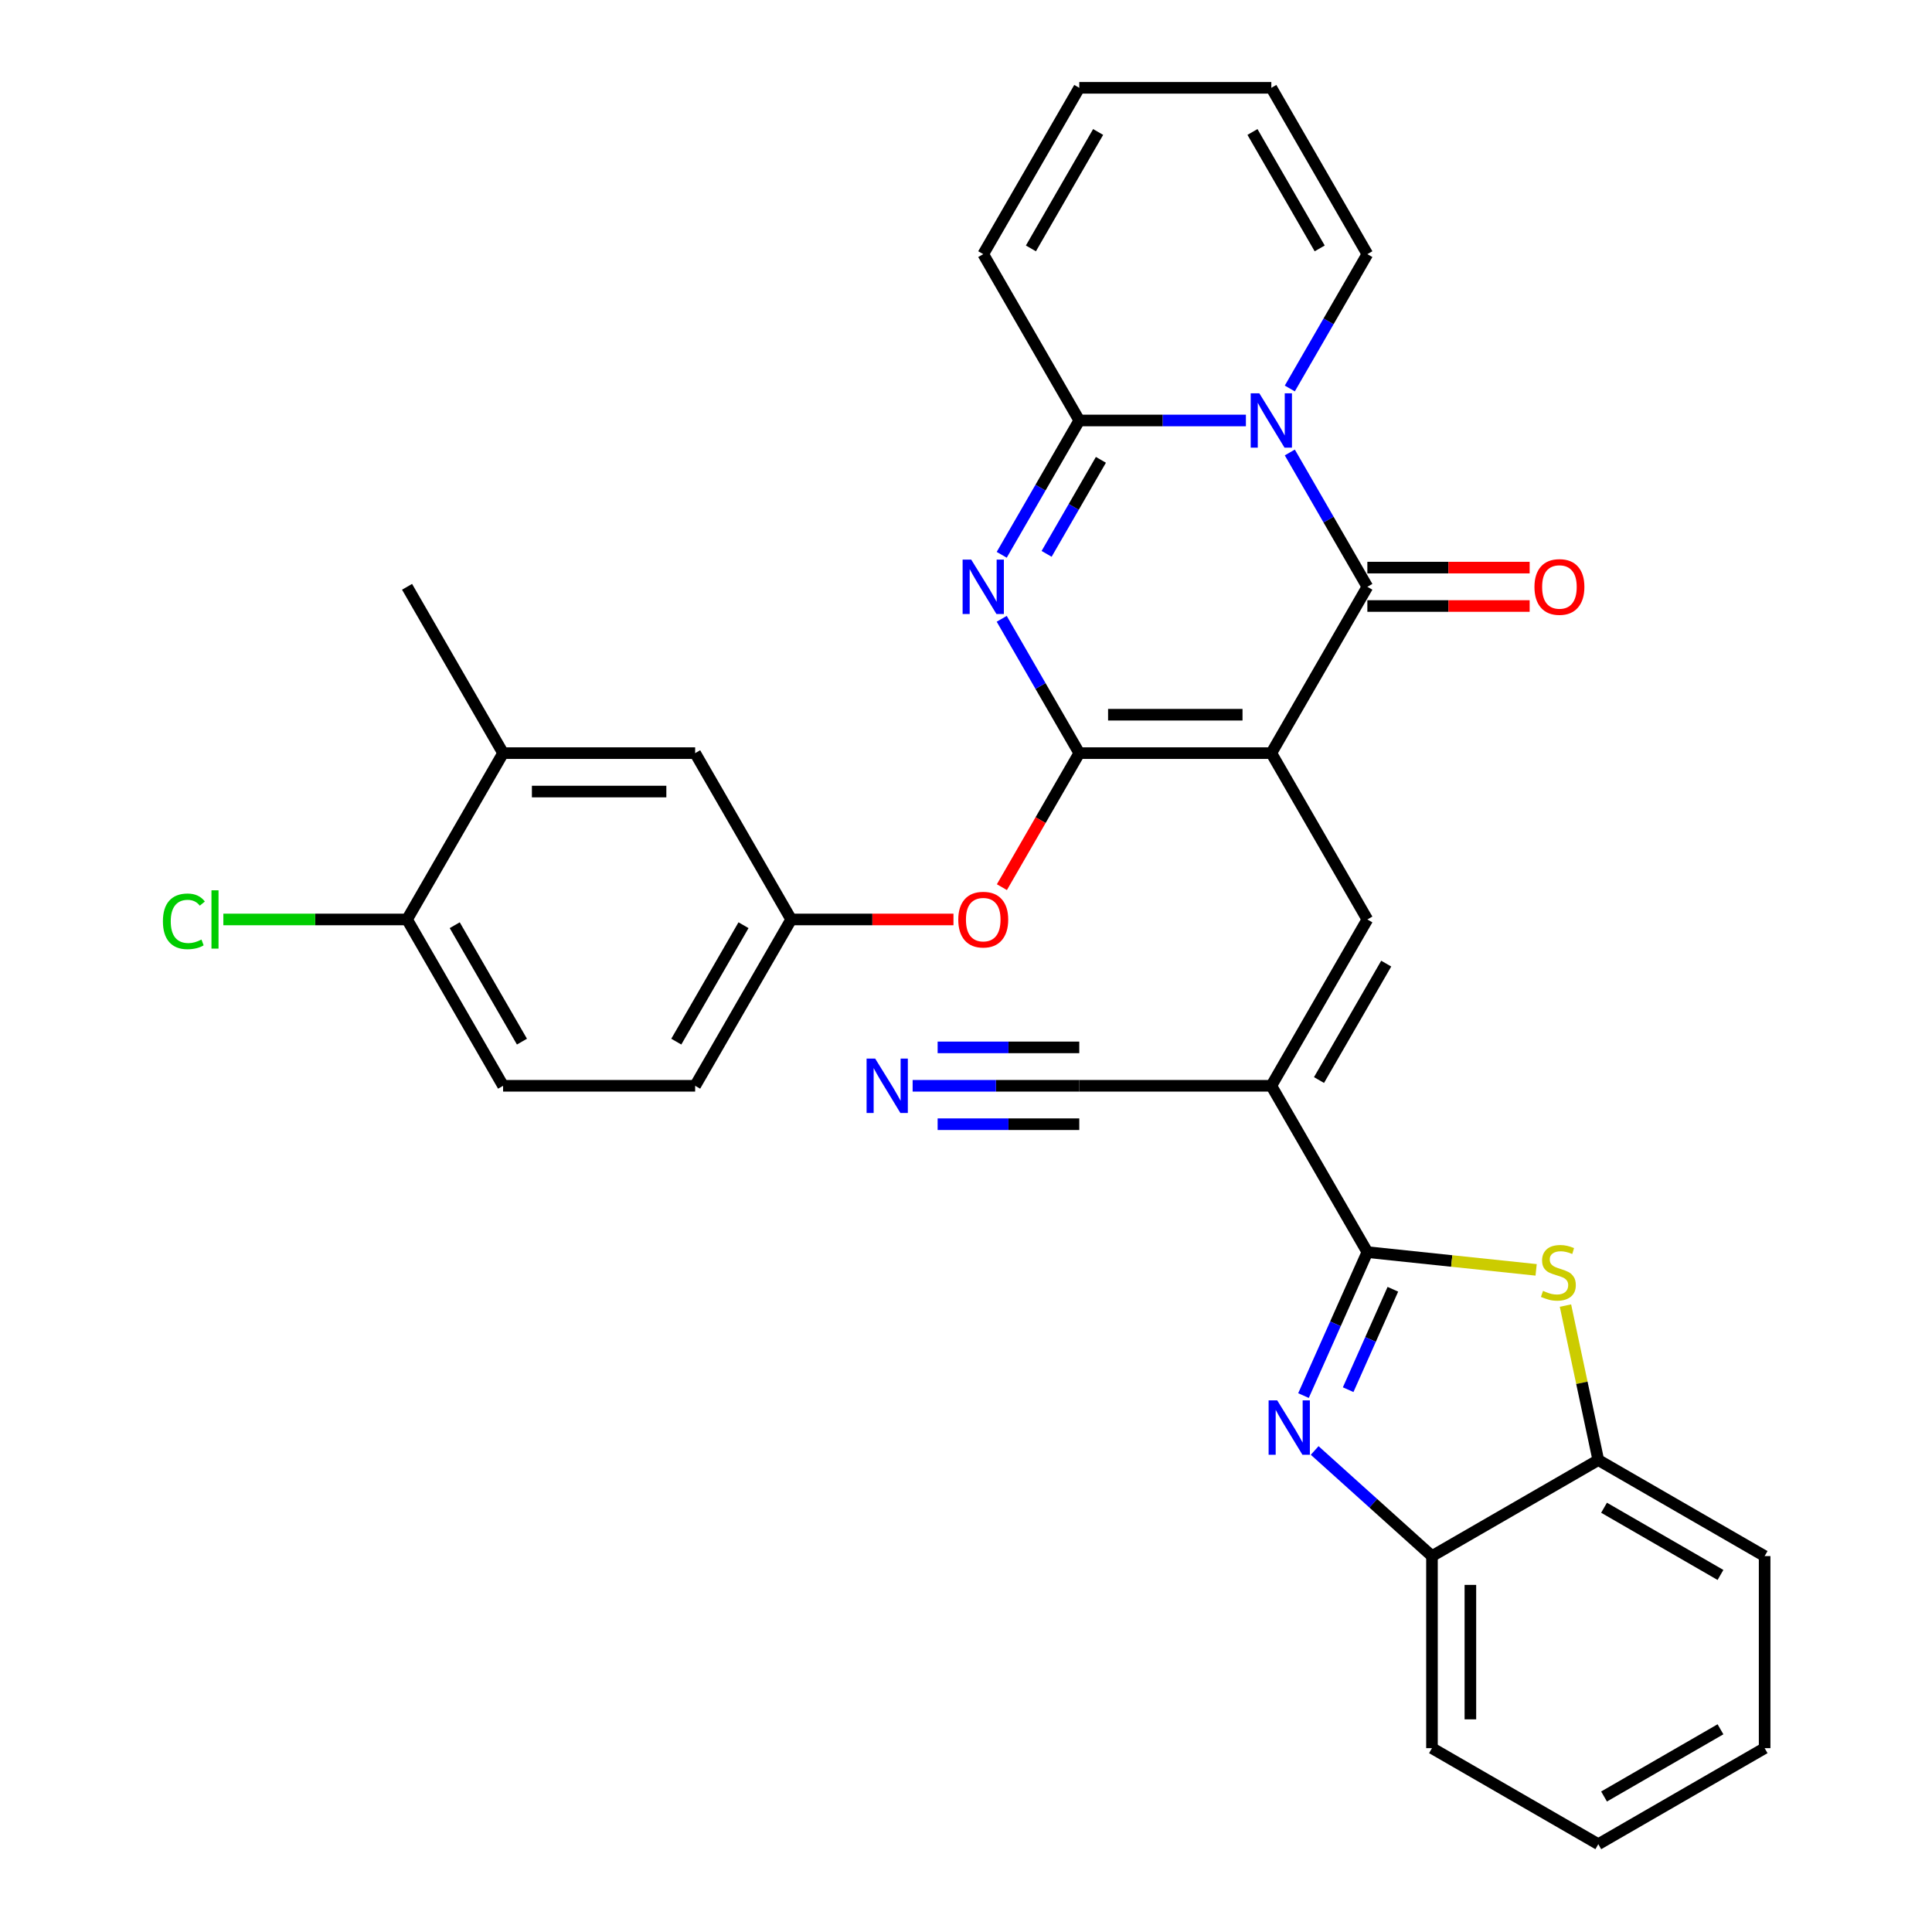 <?xml version='1.0' encoding='iso-8859-1'?>
<svg version='1.1' baseProfile='full'
              xmlns='http://www.w3.org/2000/svg'
                      xmlns:rdkit='http://www.rdkit.org/xml'
                      xmlns:xlink='http://www.w3.org/1999/xlink'
                  xml:space='preserve'
width='1000px' height='1000px' viewBox='0 0 1000 1000'>
<!-- END OF HEADER -->
<rect style='opacity:1.0;fill:#FFFFFF;stroke:none' width='1000' height='1000' x='0' y='0'> </rect>
<path class='bond-0' d='M 658.04,389.821 L 558.63,389.821' style='fill:none;fill-rule:evenodd;stroke:#000000;stroke-width:6px;stroke-linecap:butt;stroke-linejoin:miter;stroke-opacity:1' />
<path class='bond-0' d='M 643.128,369.939 L 573.541,369.939' style='fill:none;fill-rule:evenodd;stroke:#000000;stroke-width:6px;stroke-linecap:butt;stroke-linejoin:miter;stroke-opacity:1' />
<path class='bond-3' d='M 658.04,389.821 L 707.745,303.73' style='fill:none;fill-rule:evenodd;stroke:#000000;stroke-width:6px;stroke-linecap:butt;stroke-linejoin:miter;stroke-opacity:1' />
<path class='bond-7' d='M 658.04,389.821 L 707.745,475.913' style='fill:none;fill-rule:evenodd;stroke:#000000;stroke-width:6px;stroke-linecap:butt;stroke-linejoin:miter;stroke-opacity:1' />
<path class='bond-2' d='M 558.63,389.821 L 538.558,355.056' style='fill:none;fill-rule:evenodd;stroke:#000000;stroke-width:6px;stroke-linecap:butt;stroke-linejoin:miter;stroke-opacity:1' />
<path class='bond-2' d='M 538.558,355.056 L 518.486,320.291' style='fill:none;fill-rule:evenodd;stroke:#0000FF;stroke-width:6px;stroke-linecap:butt;stroke-linejoin:miter;stroke-opacity:1' />
<path class='bond-12' d='M 558.63,389.821 L 538.604,424.507' style='fill:none;fill-rule:evenodd;stroke:#000000;stroke-width:6px;stroke-linecap:butt;stroke-linejoin:miter;stroke-opacity:1' />
<path class='bond-12' d='M 538.604,424.507 L 518.578,459.192' style='fill:none;fill-rule:evenodd;stroke:#FF0000;stroke-width:6px;stroke-linecap:butt;stroke-linejoin:miter;stroke-opacity:1' />
<path class='bond-1' d='M 667.602,234.2 L 687.673,268.965' style='fill:none;fill-rule:evenodd;stroke:#0000FF;stroke-width:6px;stroke-linecap:butt;stroke-linejoin:miter;stroke-opacity:1' />
<path class='bond-1' d='M 687.673,268.965 L 707.745,303.73' style='fill:none;fill-rule:evenodd;stroke:#000000;stroke-width:6px;stroke-linecap:butt;stroke-linejoin:miter;stroke-opacity:1' />
<path class='bond-5' d='M 644.878,217.638 L 601.754,217.638' style='fill:none;fill-rule:evenodd;stroke:#0000FF;stroke-width:6px;stroke-linecap:butt;stroke-linejoin:miter;stroke-opacity:1' />
<path class='bond-5' d='M 601.754,217.638 L 558.63,217.638' style='fill:none;fill-rule:evenodd;stroke:#000000;stroke-width:6px;stroke-linecap:butt;stroke-linejoin:miter;stroke-opacity:1' />
<path class='bond-15' d='M 667.602,201.076 L 687.673,166.311' style='fill:none;fill-rule:evenodd;stroke:#0000FF;stroke-width:6px;stroke-linecap:butt;stroke-linejoin:miter;stroke-opacity:1' />
<path class='bond-15' d='M 687.673,166.311 L 707.745,131.546' style='fill:none;fill-rule:evenodd;stroke:#000000;stroke-width:6px;stroke-linecap:butt;stroke-linejoin:miter;stroke-opacity:1' />
<path class='bond-32' d='M 518.486,287.168 L 538.558,252.403' style='fill:none;fill-rule:evenodd;stroke:#0000FF;stroke-width:6px;stroke-linecap:butt;stroke-linejoin:miter;stroke-opacity:1' />
<path class='bond-32' d='M 538.558,252.403 L 558.63,217.638' style='fill:none;fill-rule:evenodd;stroke:#000000;stroke-width:6px;stroke-linecap:butt;stroke-linejoin:miter;stroke-opacity:1' />
<path class='bond-32' d='M 541.726,286.679 L 555.776,262.344' style='fill:none;fill-rule:evenodd;stroke:#0000FF;stroke-width:6px;stroke-linecap:butt;stroke-linejoin:miter;stroke-opacity:1' />
<path class='bond-32' d='M 555.776,262.344 L 569.826,238.008' style='fill:none;fill-rule:evenodd;stroke:#000000;stroke-width:6px;stroke-linecap:butt;stroke-linejoin:miter;stroke-opacity:1' />
<path class='bond-16' d='M 707.745,313.671 L 749.746,313.671' style='fill:none;fill-rule:evenodd;stroke:#000000;stroke-width:6px;stroke-linecap:butt;stroke-linejoin:miter;stroke-opacity:1' />
<path class='bond-16' d='M 749.746,313.671 L 791.746,313.671' style='fill:none;fill-rule:evenodd;stroke:#FF0000;stroke-width:6px;stroke-linecap:butt;stroke-linejoin:miter;stroke-opacity:1' />
<path class='bond-16' d='M 707.745,293.789 L 749.746,293.789' style='fill:none;fill-rule:evenodd;stroke:#000000;stroke-width:6px;stroke-linecap:butt;stroke-linejoin:miter;stroke-opacity:1' />
<path class='bond-16' d='M 749.746,293.789 L 791.746,293.789' style='fill:none;fill-rule:evenodd;stroke:#FF0000;stroke-width:6px;stroke-linecap:butt;stroke-linejoin:miter;stroke-opacity:1' />
<path class='bond-4' d='M 707.745,648.096 L 658.04,562.005' style='fill:none;fill-rule:evenodd;stroke:#000000;stroke-width:6px;stroke-linecap:butt;stroke-linejoin:miter;stroke-opacity:1' />
<path class='bond-8' d='M 707.745,648.096 L 691.215,685.223' style='fill:none;fill-rule:evenodd;stroke:#000000;stroke-width:6px;stroke-linecap:butt;stroke-linejoin:miter;stroke-opacity:1' />
<path class='bond-8' d='M 691.215,685.223 L 674.685,722.35' style='fill:none;fill-rule:evenodd;stroke:#0000FF;stroke-width:6px;stroke-linecap:butt;stroke-linejoin:miter;stroke-opacity:1' />
<path class='bond-8' d='M 720.949,667.321 L 709.378,693.31' style='fill:none;fill-rule:evenodd;stroke:#000000;stroke-width:6px;stroke-linecap:butt;stroke-linejoin:miter;stroke-opacity:1' />
<path class='bond-8' d='M 709.378,693.31 L 697.807,719.299' style='fill:none;fill-rule:evenodd;stroke:#0000FF;stroke-width:6px;stroke-linecap:butt;stroke-linejoin:miter;stroke-opacity:1' />
<path class='bond-9' d='M 707.745,648.096 L 751.422,652.687' style='fill:none;fill-rule:evenodd;stroke:#000000;stroke-width:6px;stroke-linecap:butt;stroke-linejoin:miter;stroke-opacity:1' />
<path class='bond-9' d='M 751.422,652.687 L 795.099,657.278' style='fill:none;fill-rule:evenodd;stroke:#CCCC00;stroke-width:6px;stroke-linecap:butt;stroke-linejoin:miter;stroke-opacity:1' />
<path class='bond-17' d='M 558.63,217.638 L 508.925,131.546' style='fill:none;fill-rule:evenodd;stroke:#000000;stroke-width:6px;stroke-linecap:butt;stroke-linejoin:miter;stroke-opacity:1' />
<path class='bond-6' d='M 658.04,562.005 L 707.745,475.913' style='fill:none;fill-rule:evenodd;stroke:#000000;stroke-width:6px;stroke-linecap:butt;stroke-linejoin:miter;stroke-opacity:1' />
<path class='bond-6' d='M 682.714,559.032 L 717.507,498.768' style='fill:none;fill-rule:evenodd;stroke:#000000;stroke-width:6px;stroke-linecap:butt;stroke-linejoin:miter;stroke-opacity:1' />
<path class='bond-10' d='M 658.04,562.005 L 558.63,562.005' style='fill:none;fill-rule:evenodd;stroke:#000000;stroke-width:6px;stroke-linecap:butt;stroke-linejoin:miter;stroke-opacity:1' />
<path class='bond-11' d='M 680.473,750.763 L 710.83,778.097' style='fill:none;fill-rule:evenodd;stroke:#0000FF;stroke-width:6px;stroke-linecap:butt;stroke-linejoin:miter;stroke-opacity:1' />
<path class='bond-11' d='M 710.83,778.097 L 741.187,805.43' style='fill:none;fill-rule:evenodd;stroke:#000000;stroke-width:6px;stroke-linecap:butt;stroke-linejoin:miter;stroke-opacity:1' />
<path class='bond-13' d='M 810.283,675.765 L 818.781,715.745' style='fill:none;fill-rule:evenodd;stroke:#CCCC00;stroke-width:6px;stroke-linecap:butt;stroke-linejoin:miter;stroke-opacity:1' />
<path class='bond-13' d='M 818.781,715.745 L 827.279,755.725' style='fill:none;fill-rule:evenodd;stroke:#000000;stroke-width:6px;stroke-linecap:butt;stroke-linejoin:miter;stroke-opacity:1' />
<path class='bond-14' d='M 558.63,562.005 L 515.505,562.005' style='fill:none;fill-rule:evenodd;stroke:#000000;stroke-width:6px;stroke-linecap:butt;stroke-linejoin:miter;stroke-opacity:1' />
<path class='bond-14' d='M 515.505,562.005 L 472.381,562.005' style='fill:none;fill-rule:evenodd;stroke:#0000FF;stroke-width:6px;stroke-linecap:butt;stroke-linejoin:miter;stroke-opacity:1' />
<path class='bond-14' d='M 558.63,542.123 L 521.974,542.123' style='fill:none;fill-rule:evenodd;stroke:#000000;stroke-width:6px;stroke-linecap:butt;stroke-linejoin:miter;stroke-opacity:1' />
<path class='bond-14' d='M 521.974,542.123 L 485.319,542.123' style='fill:none;fill-rule:evenodd;stroke:#0000FF;stroke-width:6px;stroke-linecap:butt;stroke-linejoin:miter;stroke-opacity:1' />
<path class='bond-14' d='M 558.63,581.887 L 521.974,581.887' style='fill:none;fill-rule:evenodd;stroke:#000000;stroke-width:6px;stroke-linecap:butt;stroke-linejoin:miter;stroke-opacity:1' />
<path class='bond-14' d='M 521.974,581.887 L 485.319,581.887' style='fill:none;fill-rule:evenodd;stroke:#0000FF;stroke-width:6px;stroke-linecap:butt;stroke-linejoin:miter;stroke-opacity:1' />
<path class='bond-27' d='M 741.187,805.43 L 741.187,904.84' style='fill:none;fill-rule:evenodd;stroke:#000000;stroke-width:6px;stroke-linecap:butt;stroke-linejoin:miter;stroke-opacity:1' />
<path class='bond-27' d='M 761.069,820.342 L 761.069,889.929' style='fill:none;fill-rule:evenodd;stroke:#000000;stroke-width:6px;stroke-linecap:butt;stroke-linejoin:miter;stroke-opacity:1' />
<path class='bond-33' d='M 741.187,805.43 L 827.279,755.725' style='fill:none;fill-rule:evenodd;stroke:#000000;stroke-width:6px;stroke-linecap:butt;stroke-linejoin:miter;stroke-opacity:1' />
<path class='bond-19' d='M 493.516,475.913 L 451.515,475.913' style='fill:none;fill-rule:evenodd;stroke:#FF0000;stroke-width:6px;stroke-linecap:butt;stroke-linejoin:miter;stroke-opacity:1' />
<path class='bond-19' d='M 451.515,475.913 L 409.514,475.913' style='fill:none;fill-rule:evenodd;stroke:#000000;stroke-width:6px;stroke-linecap:butt;stroke-linejoin:miter;stroke-opacity:1' />
<path class='bond-28' d='M 827.279,755.725 L 913.37,805.43' style='fill:none;fill-rule:evenodd;stroke:#000000;stroke-width:6px;stroke-linecap:butt;stroke-linejoin:miter;stroke-opacity:1' />
<path class='bond-28' d='M 830.252,780.399 L 890.516,815.193' style='fill:none;fill-rule:evenodd;stroke:#000000;stroke-width:6px;stroke-linecap:butt;stroke-linejoin:miter;stroke-opacity:1' />
<path class='bond-22' d='M 707.745,131.546 L 658.04,45.455' style='fill:none;fill-rule:evenodd;stroke:#000000;stroke-width:6px;stroke-linecap:butt;stroke-linejoin:miter;stroke-opacity:1' />
<path class='bond-22' d='M 683.071,128.573 L 648.277,68.309' style='fill:none;fill-rule:evenodd;stroke:#000000;stroke-width:6px;stroke-linecap:butt;stroke-linejoin:miter;stroke-opacity:1' />
<path class='bond-34' d='M 508.925,131.546 L 558.63,45.455' style='fill:none;fill-rule:evenodd;stroke:#000000;stroke-width:6px;stroke-linecap:butt;stroke-linejoin:miter;stroke-opacity:1' />
<path class='bond-34' d='M 533.599,128.573 L 568.392,68.309' style='fill:none;fill-rule:evenodd;stroke:#000000;stroke-width:6px;stroke-linecap:butt;stroke-linejoin:miter;stroke-opacity:1' />
<path class='bond-18' d='M 260.399,389.821 L 359.809,389.821' style='fill:none;fill-rule:evenodd;stroke:#000000;stroke-width:6px;stroke-linecap:butt;stroke-linejoin:miter;stroke-opacity:1' />
<path class='bond-18' d='M 275.311,409.703 L 344.898,409.703' style='fill:none;fill-rule:evenodd;stroke:#000000;stroke-width:6px;stroke-linecap:butt;stroke-linejoin:miter;stroke-opacity:1' />
<path class='bond-29' d='M 260.399,389.821 L 210.694,303.73' style='fill:none;fill-rule:evenodd;stroke:#000000;stroke-width:6px;stroke-linecap:butt;stroke-linejoin:miter;stroke-opacity:1' />
<path class='bond-35' d='M 260.399,389.821 L 210.694,475.913' style='fill:none;fill-rule:evenodd;stroke:#000000;stroke-width:6px;stroke-linecap:butt;stroke-linejoin:miter;stroke-opacity:1' />
<path class='bond-21' d='M 409.514,475.913 L 359.809,389.821' style='fill:none;fill-rule:evenodd;stroke:#000000;stroke-width:6px;stroke-linecap:butt;stroke-linejoin:miter;stroke-opacity:1' />
<path class='bond-25' d='M 409.514,475.913 L 359.809,562.005' style='fill:none;fill-rule:evenodd;stroke:#000000;stroke-width:6px;stroke-linecap:butt;stroke-linejoin:miter;stroke-opacity:1' />
<path class='bond-25' d='M 384.84,478.886 L 350.047,539.15' style='fill:none;fill-rule:evenodd;stroke:#000000;stroke-width:6px;stroke-linecap:butt;stroke-linejoin:miter;stroke-opacity:1' />
<path class='bond-20' d='M 210.694,475.913 L 260.399,562.005' style='fill:none;fill-rule:evenodd;stroke:#000000;stroke-width:6px;stroke-linecap:butt;stroke-linejoin:miter;stroke-opacity:1' />
<path class='bond-20' d='M 235.368,478.886 L 270.162,539.15' style='fill:none;fill-rule:evenodd;stroke:#000000;stroke-width:6px;stroke-linecap:butt;stroke-linejoin:miter;stroke-opacity:1' />
<path class='bond-26' d='M 210.694,475.913 L 163.146,475.913' style='fill:none;fill-rule:evenodd;stroke:#000000;stroke-width:6px;stroke-linecap:butt;stroke-linejoin:miter;stroke-opacity:1' />
<path class='bond-26' d='M 163.146,475.913 L 115.598,475.913' style='fill:none;fill-rule:evenodd;stroke:#00CC00;stroke-width:6px;stroke-linecap:butt;stroke-linejoin:miter;stroke-opacity:1' />
<path class='bond-23' d='M 658.04,45.455 L 558.63,45.455' style='fill:none;fill-rule:evenodd;stroke:#000000;stroke-width:6px;stroke-linecap:butt;stroke-linejoin:miter;stroke-opacity:1' />
<path class='bond-24' d='M 260.399,562.005 L 359.809,562.005' style='fill:none;fill-rule:evenodd;stroke:#000000;stroke-width:6px;stroke-linecap:butt;stroke-linejoin:miter;stroke-opacity:1' />
<path class='bond-31' d='M 741.187,904.84 L 827.279,954.545' style='fill:none;fill-rule:evenodd;stroke:#000000;stroke-width:6px;stroke-linecap:butt;stroke-linejoin:miter;stroke-opacity:1' />
<path class='bond-30' d='M 913.37,805.43 L 913.37,904.84' style='fill:none;fill-rule:evenodd;stroke:#000000;stroke-width:6px;stroke-linecap:butt;stroke-linejoin:miter;stroke-opacity:1' />
<path class='bond-36' d='M 913.37,904.84 L 827.279,954.545' style='fill:none;fill-rule:evenodd;stroke:#000000;stroke-width:6px;stroke-linecap:butt;stroke-linejoin:miter;stroke-opacity:1' />
<path class='bond-36' d='M 890.516,895.078 L 830.252,929.871' style='fill:none;fill-rule:evenodd;stroke:#000000;stroke-width:6px;stroke-linecap:butt;stroke-linejoin:miter;stroke-opacity:1' />
<path  class='atom-2' d='M 651.817 203.561
L 661.042 218.473
Q 661.956 219.944, 663.428 222.608
Q 664.899 225.273, 664.979 225.432
L 664.979 203.561
L 668.716 203.561
L 668.716 231.714
L 664.859 231.714
L 654.958 215.411
Q 653.805 213.502, 652.572 211.315
Q 651.379 209.128, 651.021 208.452
L 651.021 231.714
L 647.363 231.714
L 647.363 203.561
L 651.817 203.561
' fill='#0000FF'/>
<path  class='atom-3' d='M 502.701 289.653
L 511.927 304.565
Q 512.841 306.036, 514.313 308.7
Q 515.784 311.364, 515.863 311.523
L 515.863 289.653
L 519.601 289.653
L 519.601 317.806
L 515.744 317.806
L 505.843 301.503
Q 504.69 299.594, 503.457 297.407
Q 502.264 295.22, 501.906 294.544
L 501.906 317.806
L 498.248 317.806
L 498.248 289.653
L 502.701 289.653
' fill='#0000FF'/>
<path  class='atom-9' d='M 661.088 724.835
L 670.313 739.747
Q 671.228 741.218, 672.699 743.882
Q 674.17 746.547, 674.25 746.706
L 674.25 724.835
L 677.988 724.835
L 677.988 752.988
L 674.131 752.988
L 664.229 736.685
Q 663.076 734.776, 661.843 732.589
Q 660.651 730.402, 660.293 729.726
L 660.293 752.988
L 656.634 752.988
L 656.634 724.835
L 661.088 724.835
' fill='#0000FF'/>
<path  class='atom-10' d='M 798.657 668.15
Q 798.976 668.269, 800.288 668.826
Q 801.6 669.383, 803.031 669.741
Q 804.503 670.059, 805.934 670.059
Q 808.598 670.059, 810.149 668.786
Q 811.7 667.474, 811.7 665.208
Q 811.7 663.657, 810.905 662.702
Q 810.149 661.748, 808.956 661.231
Q 807.763 660.714, 805.775 660.118
Q 803.27 659.362, 801.759 658.647
Q 800.288 657.931, 799.214 656.42
Q 798.18 654.909, 798.18 652.364
Q 798.18 648.825, 800.566 646.638
Q 802.992 644.451, 807.763 644.451
Q 811.024 644.451, 814.722 646.002
L 813.808 649.063
Q 810.428 647.672, 807.883 647.672
Q 805.139 647.672, 803.628 648.825
Q 802.117 649.938, 802.157 651.887
Q 802.157 653.398, 802.912 654.312
Q 803.707 655.227, 804.821 655.744
Q 805.974 656.261, 807.883 656.857
Q 810.428 657.652, 811.939 658.448
Q 813.45 659.243, 814.523 660.873
Q 815.637 662.464, 815.637 665.208
Q 815.637 669.104, 813.012 671.212
Q 810.428 673.28, 806.093 673.28
Q 803.588 673.28, 801.68 672.723
Q 799.811 672.206, 797.584 671.292
L 798.657 668.15
' fill='#CCCC00'/>
<path  class='atom-13' d='M 496.001 475.992
Q 496.001 469.233, 499.341 465.455
Q 502.682 461.677, 508.925 461.677
Q 515.167 461.677, 518.508 465.455
Q 521.848 469.233, 521.848 475.992
Q 521.848 482.832, 518.468 486.729
Q 515.088 490.586, 508.925 490.586
Q 502.721 490.586, 499.341 486.729
Q 496.001 482.872, 496.001 475.992
M 508.925 487.405
Q 513.219 487.405, 515.525 484.542
Q 517.871 481.639, 517.871 475.992
Q 517.871 470.465, 515.525 467.682
Q 513.219 464.859, 508.925 464.859
Q 504.63 464.859, 502.284 467.642
Q 499.978 470.426, 499.978 475.992
Q 499.978 481.679, 502.284 484.542
Q 504.63 487.405, 508.925 487.405
' fill='#FF0000'/>
<path  class='atom-15' d='M 452.996 547.928
L 462.222 562.84
Q 463.136 564.311, 464.607 566.975
Q 466.079 569.639, 466.158 569.798
L 466.158 547.928
L 469.896 547.928
L 469.896 576.081
L 466.039 576.081
L 456.138 559.778
Q 454.985 557.869, 453.752 555.682
Q 452.559 553.495, 452.201 552.819
L 452.201 576.081
L 448.543 576.081
L 448.543 547.928
L 452.996 547.928
' fill='#0000FF'/>
<path  class='atom-17' d='M 794.232 303.809
Q 794.232 297.049, 797.572 293.272
Q 800.912 289.494, 807.155 289.494
Q 813.398 289.494, 816.738 293.272
Q 820.078 297.049, 820.078 303.809
Q 820.078 310.649, 816.698 314.545
Q 813.318 318.403, 807.155 318.403
Q 800.952 318.403, 797.572 314.545
Q 794.232 310.688, 794.232 303.809
M 807.155 315.221
Q 811.449 315.221, 813.756 312.358
Q 816.102 309.456, 816.102 303.809
Q 816.102 298.282, 813.756 295.498
Q 811.449 292.675, 807.155 292.675
Q 802.86 292.675, 800.514 295.459
Q 798.208 298.242, 798.208 303.809
Q 798.208 309.495, 800.514 312.358
Q 802.86 315.221, 807.155 315.221
' fill='#FF0000'/>
<path  class='atom-27' d='M 84.324 476.887
Q 84.324 469.889, 87.585 466.23
Q 90.885 462.532, 97.128 462.532
Q 102.934 462.532, 106.035 466.628
L 103.411 468.775
Q 101.144 465.793, 97.128 465.793
Q 92.873 465.793, 90.607 468.656
Q 88.38 471.479, 88.38 476.887
Q 88.38 482.454, 90.686 485.317
Q 93.032 488.18, 97.566 488.18
Q 100.667 488.18, 104.286 486.311
L 105.399 489.294
Q 103.928 490.248, 101.701 490.805
Q 99.474 491.361, 97.009 491.361
Q 90.885 491.361, 87.585 487.623
Q 84.324 483.886, 84.324 476.887
' fill='#00CC00'/>
<path  class='atom-27' d='M 109.455 460.822
L 113.113 460.822
L 113.113 491.003
L 109.455 491.003
L 109.455 460.822
' fill='#00CC00'/>
</svg>
